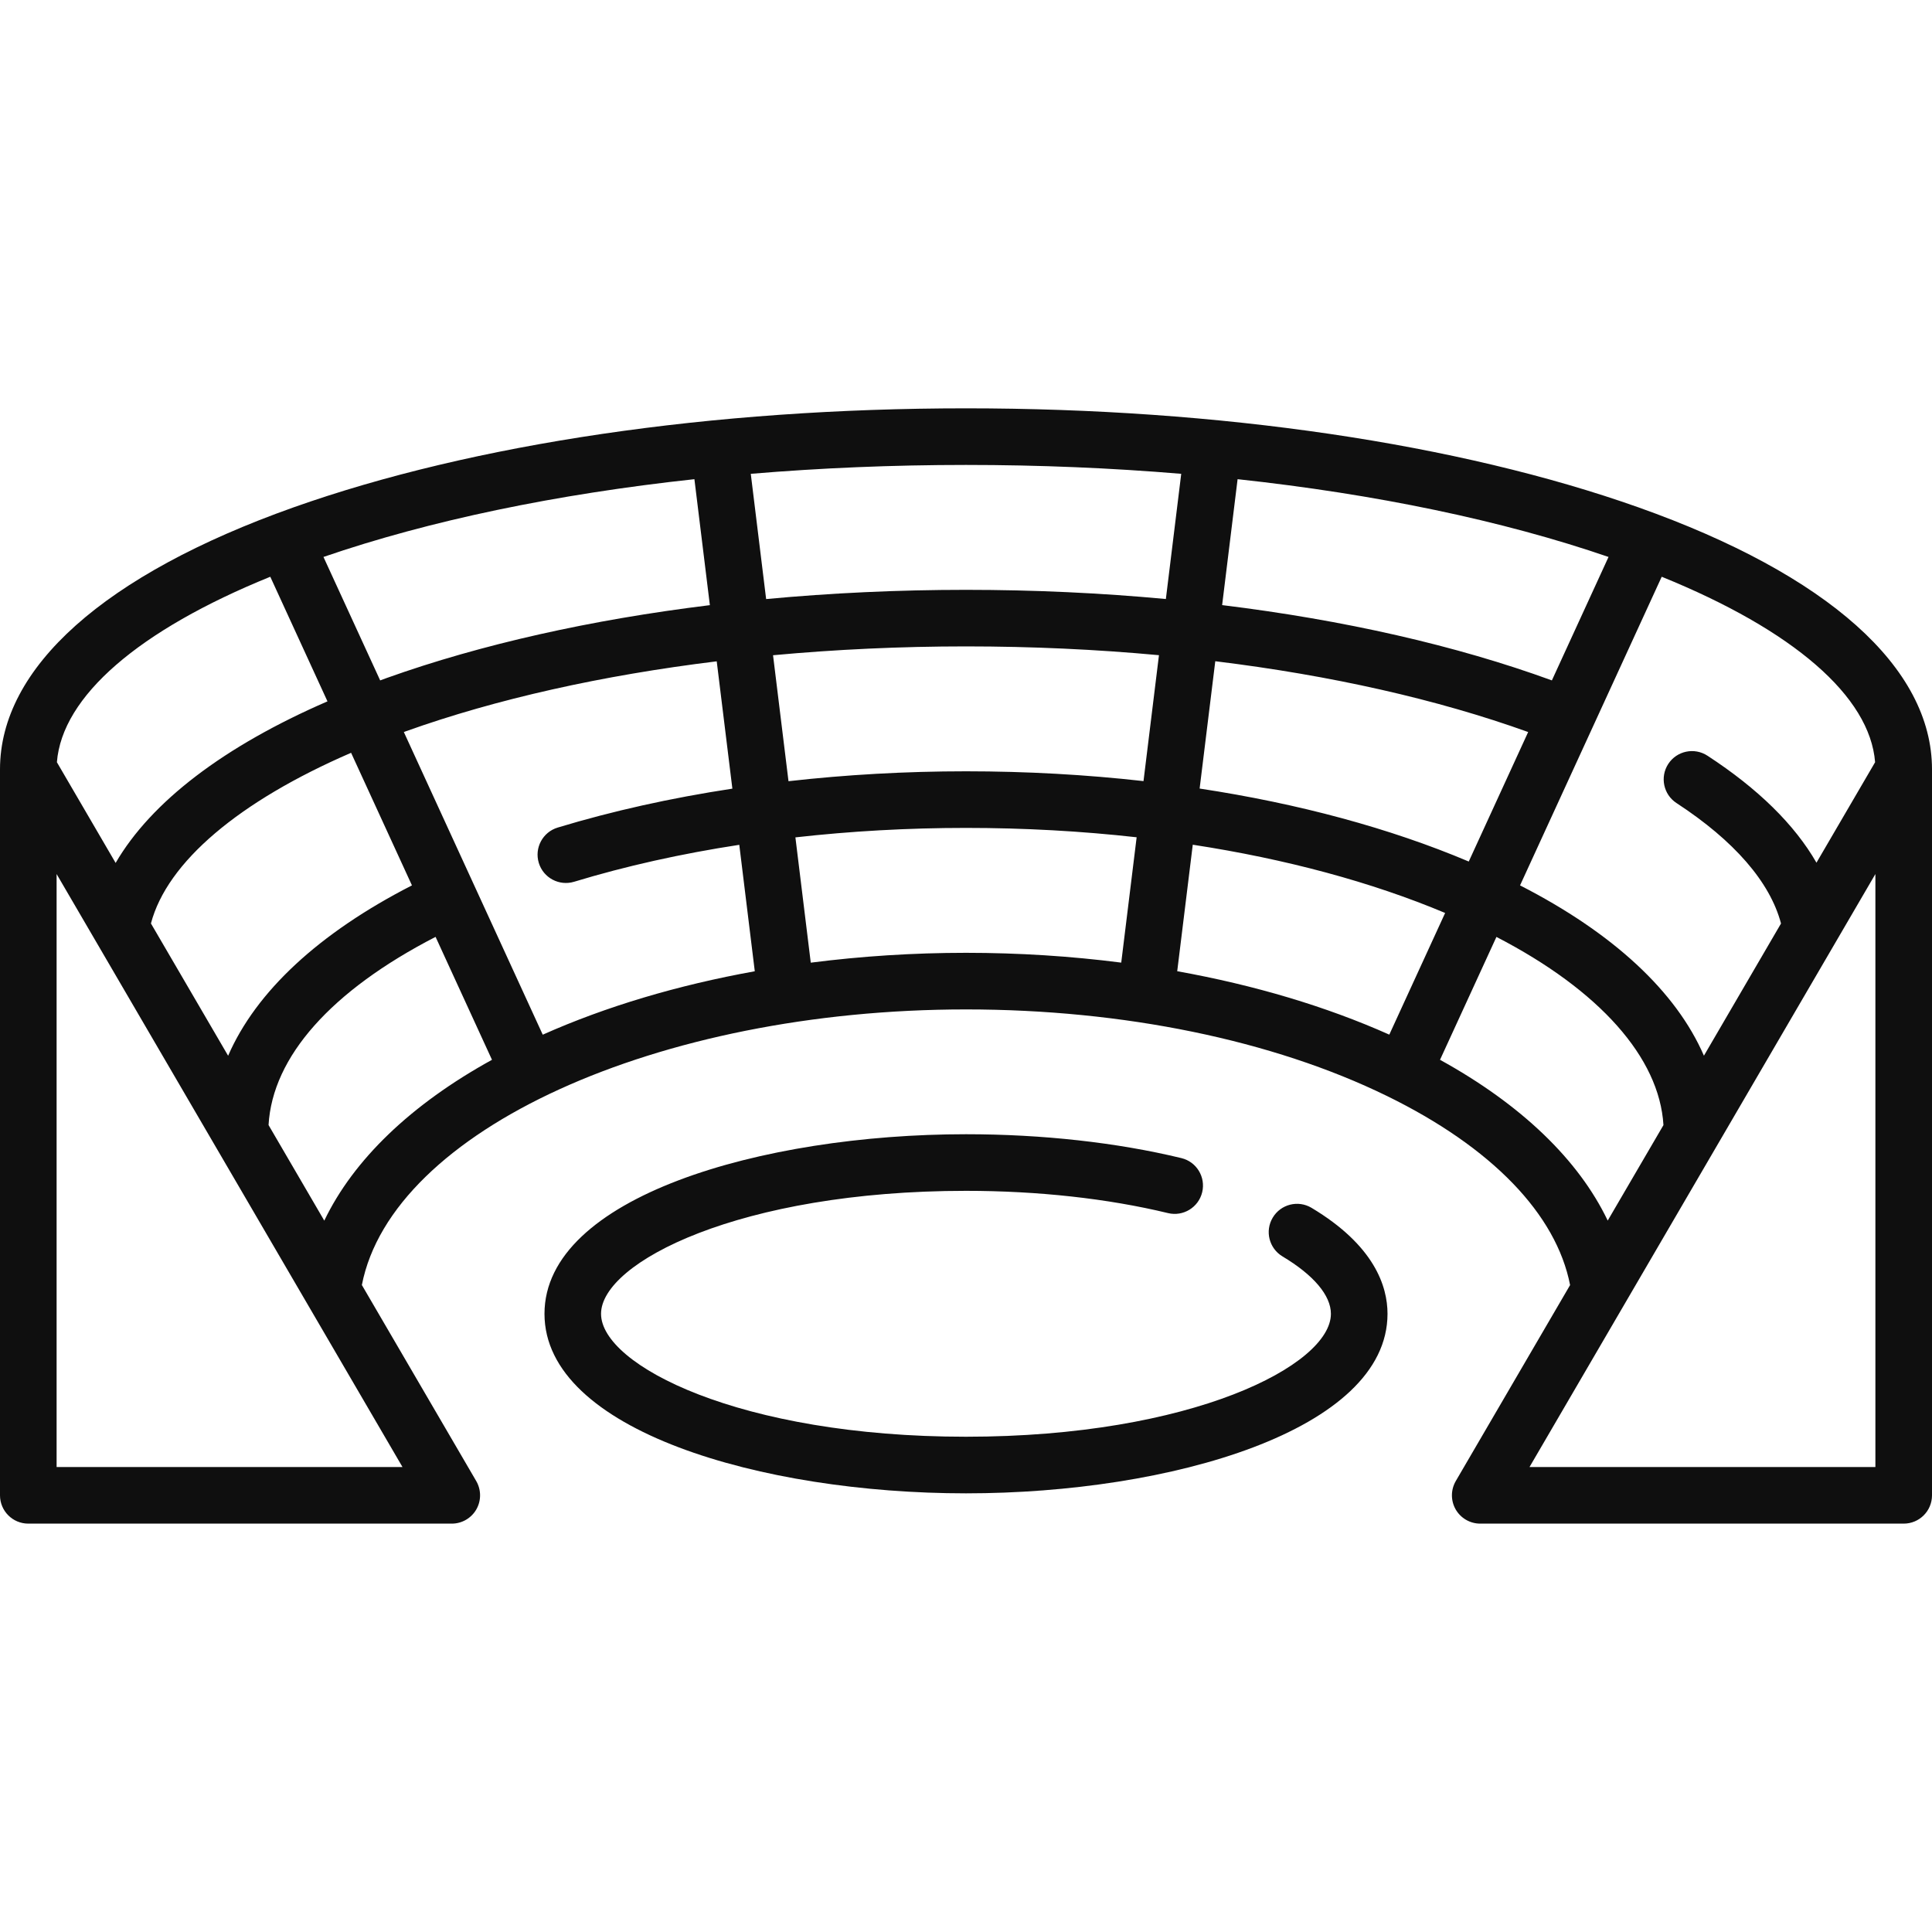<svg width="40" height="40" viewBox="0 0 40 40" fill="none" xmlns="http://www.w3.org/2000/svg">
<g clip-path="url(#clip0_1313_12015)">
<path d="M27.154 25.007C26.877 24.841 26.517 24.931 26.351 25.209C26.184 25.487 26.275 25.846 26.553 26.013C27.199 26.399 27.555 26.821 27.555 27.201C27.555 28.263 24.681 29.746 20 29.746C15.319 29.746 12.444 28.264 12.444 27.201C12.444 26.138 15.319 24.655 20 24.655C21.488 24.655 22.934 24.814 24.183 25.116C24.497 25.192 24.814 24.998 24.89 24.684C24.966 24.369 24.773 24.052 24.458 23.977C23.121 23.654 21.579 23.483 20 23.483C15.769 23.483 11.273 24.786 11.273 27.201C11.273 29.615 15.769 30.918 20 30.918C24.23 30.918 28.727 29.615 28.727 27.201C28.727 26.629 28.454 25.785 27.154 25.007Z" fill="#0F0F0F"/>
<path d="M33.924 10.505C30.196 9.183 25.251 8.454 20 8.454C14.749 8.454 9.804 9.183 6.076 10.505C2.158 11.896 0 13.822 0 15.929V30.959C0 31.283 0.262 31.545 0.586 31.545H9.354C9.563 31.545 9.757 31.433 9.862 31.251C9.966 31.069 9.965 30.845 9.86 30.664L7.492 26.605C8.116 23.405 13.609 20.899 20 20.899C23.256 20.899 26.351 21.535 28.715 22.691C30.883 23.751 32.221 25.136 32.507 26.606L30.14 30.664C30.035 30.845 30.034 31.069 30.138 31.251C30.243 31.433 30.437 31.545 30.646 31.545H39.414C39.738 31.545 40 31.283 40 30.959V15.929C40 13.822 37.842 11.896 33.924 10.505ZM38.822 15.781L37.608 17.861C37.154 17.072 36.4 16.33 35.351 15.646C35.08 15.469 34.717 15.545 34.54 15.816C34.363 16.087 34.44 16.451 34.711 16.627C35.906 17.407 36.648 18.264 36.874 19.12L35.278 21.857C34.702 20.53 33.402 19.319 31.471 18.331L34.404 11.941C37.13 13.047 38.715 14.418 38.822 15.781ZM28.764 21.421C27.456 20.837 25.967 20.394 24.373 20.108L24.695 17.489C26.619 17.784 28.395 18.261 29.92 18.902L28.764 21.421ZM11.155 17.865C11.249 18.175 11.576 18.349 11.886 18.256C12.955 17.931 14.104 17.675 15.306 17.491L15.627 20.109C14.033 20.396 12.544 20.839 11.237 21.422L8.361 15.156C8.376 15.15 8.391 15.144 8.407 15.139C10.274 14.472 12.47 13.982 14.839 13.692L15.163 16.328C13.893 16.521 12.678 16.791 11.546 17.134C11.236 17.228 11.061 17.555 11.155 17.865ZM3.125 19.119C3.46 17.847 4.948 16.59 7.269 15.586L8.529 18.331C6.599 19.319 5.299 20.532 4.723 21.858L3.125 19.119ZM14.377 9.921L14.697 12.529C12.24 12.83 9.958 13.341 8.013 14.035C7.965 14.053 7.918 14.07 7.871 14.087L6.697 11.531C8.894 10.776 11.518 10.23 14.377 9.921ZM16.005 13.566C17.302 13.446 18.642 13.383 20 13.383C21.363 13.383 22.701 13.445 23.995 13.565L23.675 16.172C22.486 16.038 21.254 15.969 20 15.969C18.751 15.969 17.519 16.039 16.325 16.174L16.005 13.566ZM25.161 13.69C27.551 13.982 29.758 14.479 31.639 15.156L30.409 17.837C28.78 17.148 26.886 16.637 24.837 16.326L25.161 13.69ZM33.303 11.531L32.13 14.087C30.148 13.364 27.821 12.836 25.303 12.528L25.623 9.921C28.482 10.23 31.105 10.776 33.303 11.531ZM24.456 9.81L24.138 12.402C22.797 12.277 21.41 12.212 20 12.212C18.594 12.212 17.207 12.277 15.862 12.403L15.544 9.81C16.986 9.689 18.479 9.626 20 9.626C21.521 9.626 23.014 9.689 24.456 9.81ZM5.596 11.941L6.78 14.521C4.635 15.451 3.129 16.602 2.394 17.866L1.178 15.781C1.285 14.418 2.87 13.047 5.596 11.941ZM1.172 30.373V18.096L8.333 30.373H1.172V30.373ZM6.714 25.272L5.56 23.293C5.641 21.879 6.857 20.511 9.018 19.397L10.186 21.942C8.508 22.866 7.317 24.013 6.714 25.272ZM16.786 19.931L16.468 17.337C17.614 17.208 18.798 17.141 20 17.141C21.207 17.141 22.391 17.207 23.533 17.335L23.214 19.93C22.171 19.796 21.094 19.727 20 19.727C18.908 19.727 17.83 19.797 16.786 19.931ZM29.814 21.942L30.982 19.398C33.115 20.502 34.356 21.895 34.44 23.294L33.286 25.271C32.684 24.013 31.496 22.869 29.814 21.942ZM38.828 30.373H31.667L38.828 18.096V30.373Z" fill="#0F0F0F"/>
</g>
<defs>
<clipPath id="clip0_1313_12015">
<rect width="40" height="40" fill="white"/>
</clipPath>
</defs>
</svg>
